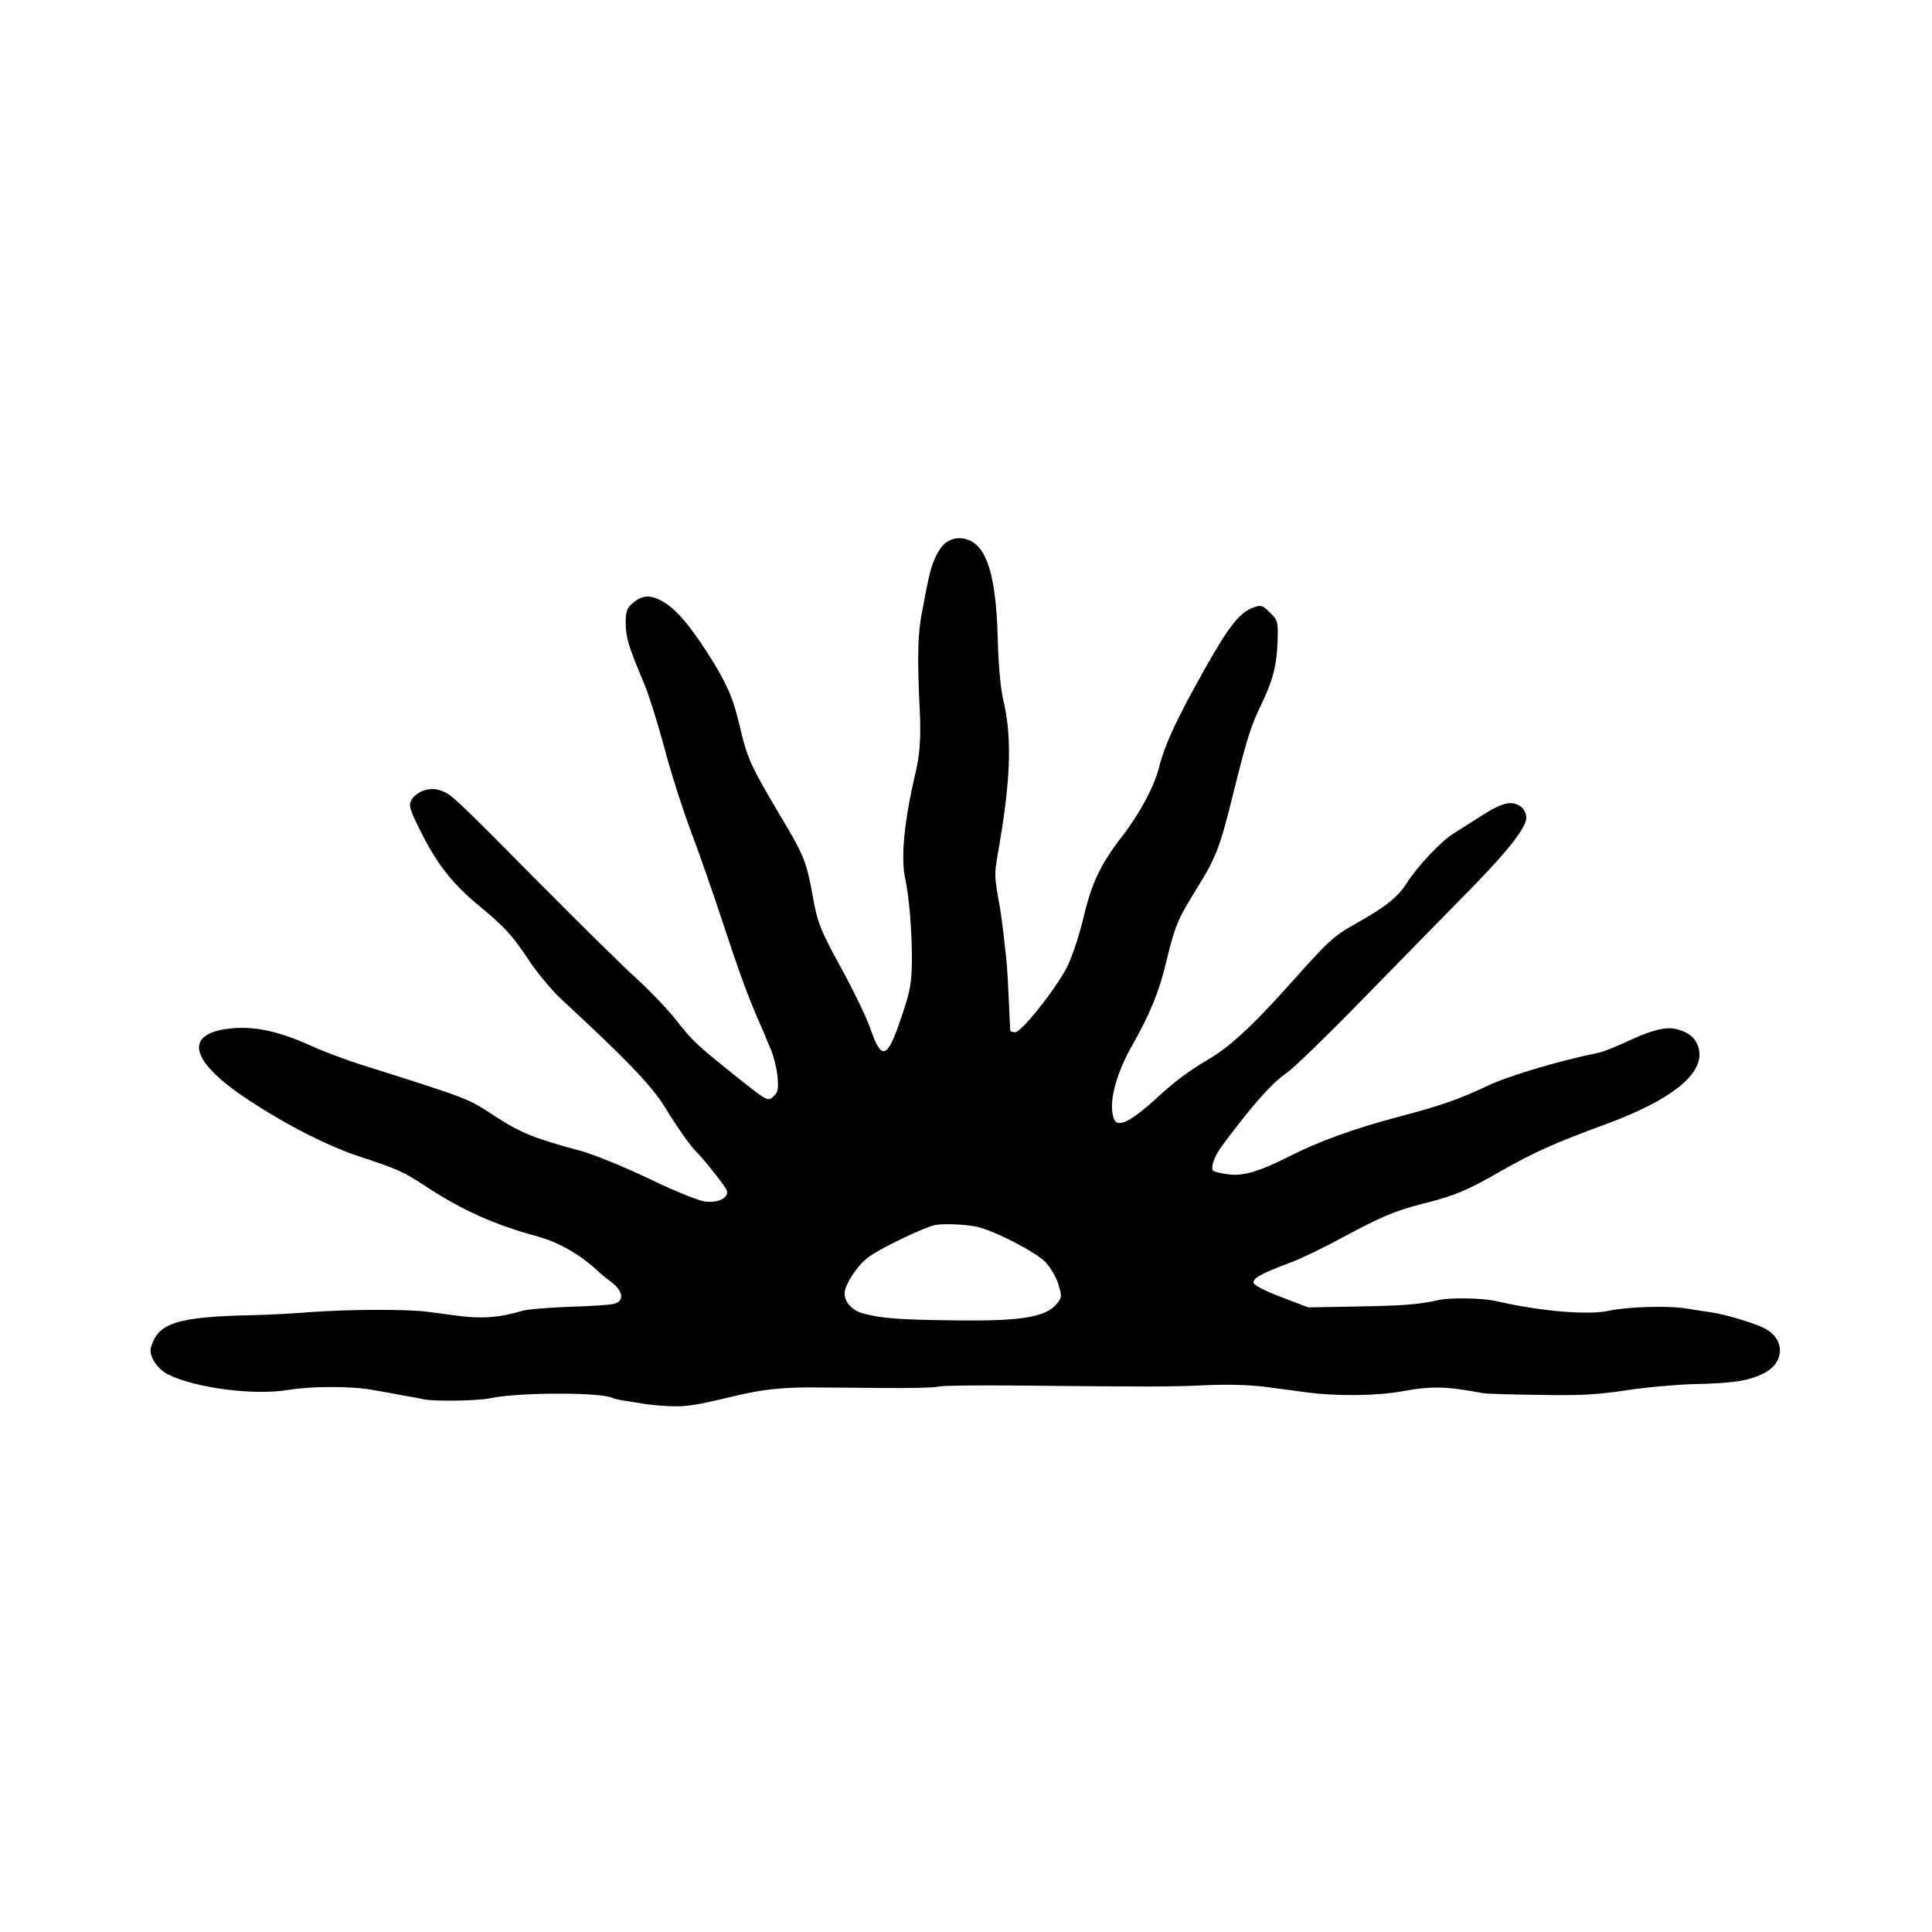 <?xml version="1.0" standalone="no"?>
<!DOCTYPE svg PUBLIC "-//W3C//DTD SVG 20010904//EN"
 "http://www.w3.org/TR/2001/REC-SVG-20010904/DTD/svg10.dtd">
<svg version="1.0" xmlns="http://www.w3.org/2000/svg"
 width="700pt" height="700pt" viewBox="0 0 700 700"
 preserveAspectRatio="xMidYMid meet">
<g transform="translate(0,700) scale(0.1,-0.1)"
fill="#000000" stroke="none">
<path d="M3422 5030 c-27 -26 -48 -74 -61 -143 -6 -28 -13 -63 -15 -77 -21
-97 -24 -176 -13 -397 4 -90 -1 -151 -17 -218 -40 -169 -53 -305 -36 -380 14
-66 24 -184 24 -290 -1 -89 -5 -113 -39 -213 -51 -152 -71 -158 -114 -32 -13
36 -54 121 -91 190 -87 158 -98 185 -115 281 -23 128 -32 150 -120 297 -105
177 -118 205 -145 322 -24 103 -48 157 -117 265 -64 99 -109 152 -154 181 -48
30 -80 30 -115 0 -24 -20 -27 -30 -27 -78 2 -52 9 -77 68 -218 15 -35 47 -137
71 -225 23 -89 67 -226 97 -306 30 -79 82 -229 116 -332 58 -177 94 -276 137
-372 10 -22 18 -42 19 -45 1 -3 9 -23 19 -45 9 -22 20 -65 23 -95 4 -47 2 -58
-15 -73 -20 -18 -22 -17 -129 68 -151 121 -162 131 -225 211 -31 39 -93 104
-138 145 -46 41 -200 193 -344 338 -324 327 -330 333 -370 347 -39 14 -88 -3
-106 -36 -10 -19 -5 -35 35 -114 59 -118 115 -189 212 -269 94 -78 119 -105
185 -205 29 -42 77 -99 106 -127 235 -217 333 -318 380 -395 40 -66 96 -146
112 -160 22 -20 108 -128 113 -142 9 -26 -26 -46 -74 -42 -25 2 -107 35 -207
83 -92 44 -203 89 -247 101 -169 45 -218 65 -312 126 -99 65 -88 61 -483 186
-52 16 -135 47 -183 69 -111 50 -194 69 -275 64 -190 -13 -172 -115 46 -259
141 -93 292 -170 412 -209 133 -44 150 -51 235 -107 131 -86 251 -139 403
-180 77 -21 158 -68 220 -127 8 -8 29 -25 48 -39 44 -34 46 -70 6 -79 -16 -3
-89 -8 -163 -10 -74 -3 -150 -9 -169 -15 -79 -24 -147 -29 -235 -17 -27 4 -75
10 -105 14 -73 10 -289 9 -425 -1 -60 -5 -153 -10 -205 -11 -278 -6 -346 -27
-373 -116 -9 -29 20 -77 60 -98 99 -50 313 -78 438 -57 83 14 231 14 305 0 41
-7 91 -16 110 -20 19 -3 53 -9 75 -14 38 -8 195 -6 242 4 103 22 409 22 444 0
3 -2 19 -5 35 -8 16 -2 49 -8 74 -12 25 -4 69 -8 99 -9 60 -2 87 2 246 40 91
21 161 28 260 28 44 0 161 -1 260 -2 99 -1 191 1 205 5 14 4 133 5 265 4 507
-5 574 -5 703 1 84 4 167 1 225 -7 51 -7 115 -15 142 -19 106 -14 251 -13 345
4 110 20 160 18 295 -7 11 -2 102 -5 203 -6 145 -3 210 1 310 16 70 11 181 21
247 23 142 3 196 11 251 37 78 36 85 120 13 162 -32 19 -140 52 -198 61 -20 3
-61 9 -91 14 -66 11 -218 6 -280 -8 -76 -17 -250 -2 -410 35 -47 11 -165 13
-206 4 -73 -17 -135 -21 -306 -24 l-168 -3 -97 37 c-59 22 -99 43 -101 52 -3
17 28 34 135 74 38 14 120 54 183 88 146 79 195 99 300 126 106 26 157 47 273
114 127 72 193 102 391 175 232 86 348 179 332 266 -8 39 -31 62 -77 75 -38
11 -86 1 -169 -37 -70 -32 -100 -44 -125 -49 -134 -27 -320 -82 -397 -119
-107 -50 -167 -71 -330 -114 -148 -39 -281 -87 -383 -139 -115 -58 -171 -74
-224 -67 -24 3 -49 9 -54 12 -13 8 1 52 31 92 112 150 179 226 237 266 27 20
142 131 255 247 113 116 281 287 373 381 162 163 237 256 237 294 -1 31 -25
53 -59 53 -21 0 -56 -15 -99 -43 -37 -24 -84 -53 -104 -66 -44 -26 -134 -121
-172 -182 -32 -50 -77 -86 -188 -148 -79 -45 -93 -58 -243 -226 -131 -146
-213 -221 -291 -266 -65 -38 -117 -77 -175 -130 -99 -92 -150 -118 -163 -83
-21 54 5 159 66 266 65 115 98 195 124 305 31 128 41 153 111 265 70 113 83
147 133 350 49 196 62 238 102 320 40 83 54 138 57 226 2 68 1 74 -27 102 -27
27 -33 29 -60 19 -50 -17 -90 -68 -181 -230 -97 -173 -142 -270 -160 -344 -18
-73 -69 -169 -135 -255 -80 -103 -111 -170 -142 -301 -15 -63 -41 -140 -59
-175 -44 -83 -164 -234 -187 -234 -10 0 -18 3 -18 8 -8 181 -11 234 -15 267
-3 22 -7 63 -10 90 -4 28 -8 64 -11 80 -22 123 -22 124 -9 200 47 266 53 419
20 559 -10 42 -18 131 -20 225 -7 255 -49 361 -142 361 -16 0 -39 -9 -51 -20z
m118 -2475 c61 -13 214 -92 248 -128 18 -19 39 -55 47 -81 13 -44 13 -47 -8
-72 -41 -47 -131 -61 -361 -58 -204 2 -272 7 -338 25 -40 10 -68 41 -68 73 0
30 45 100 85 130 41 32 209 112 245 118 36 5 109 2 150 -7z"/>
</g>
</svg>
